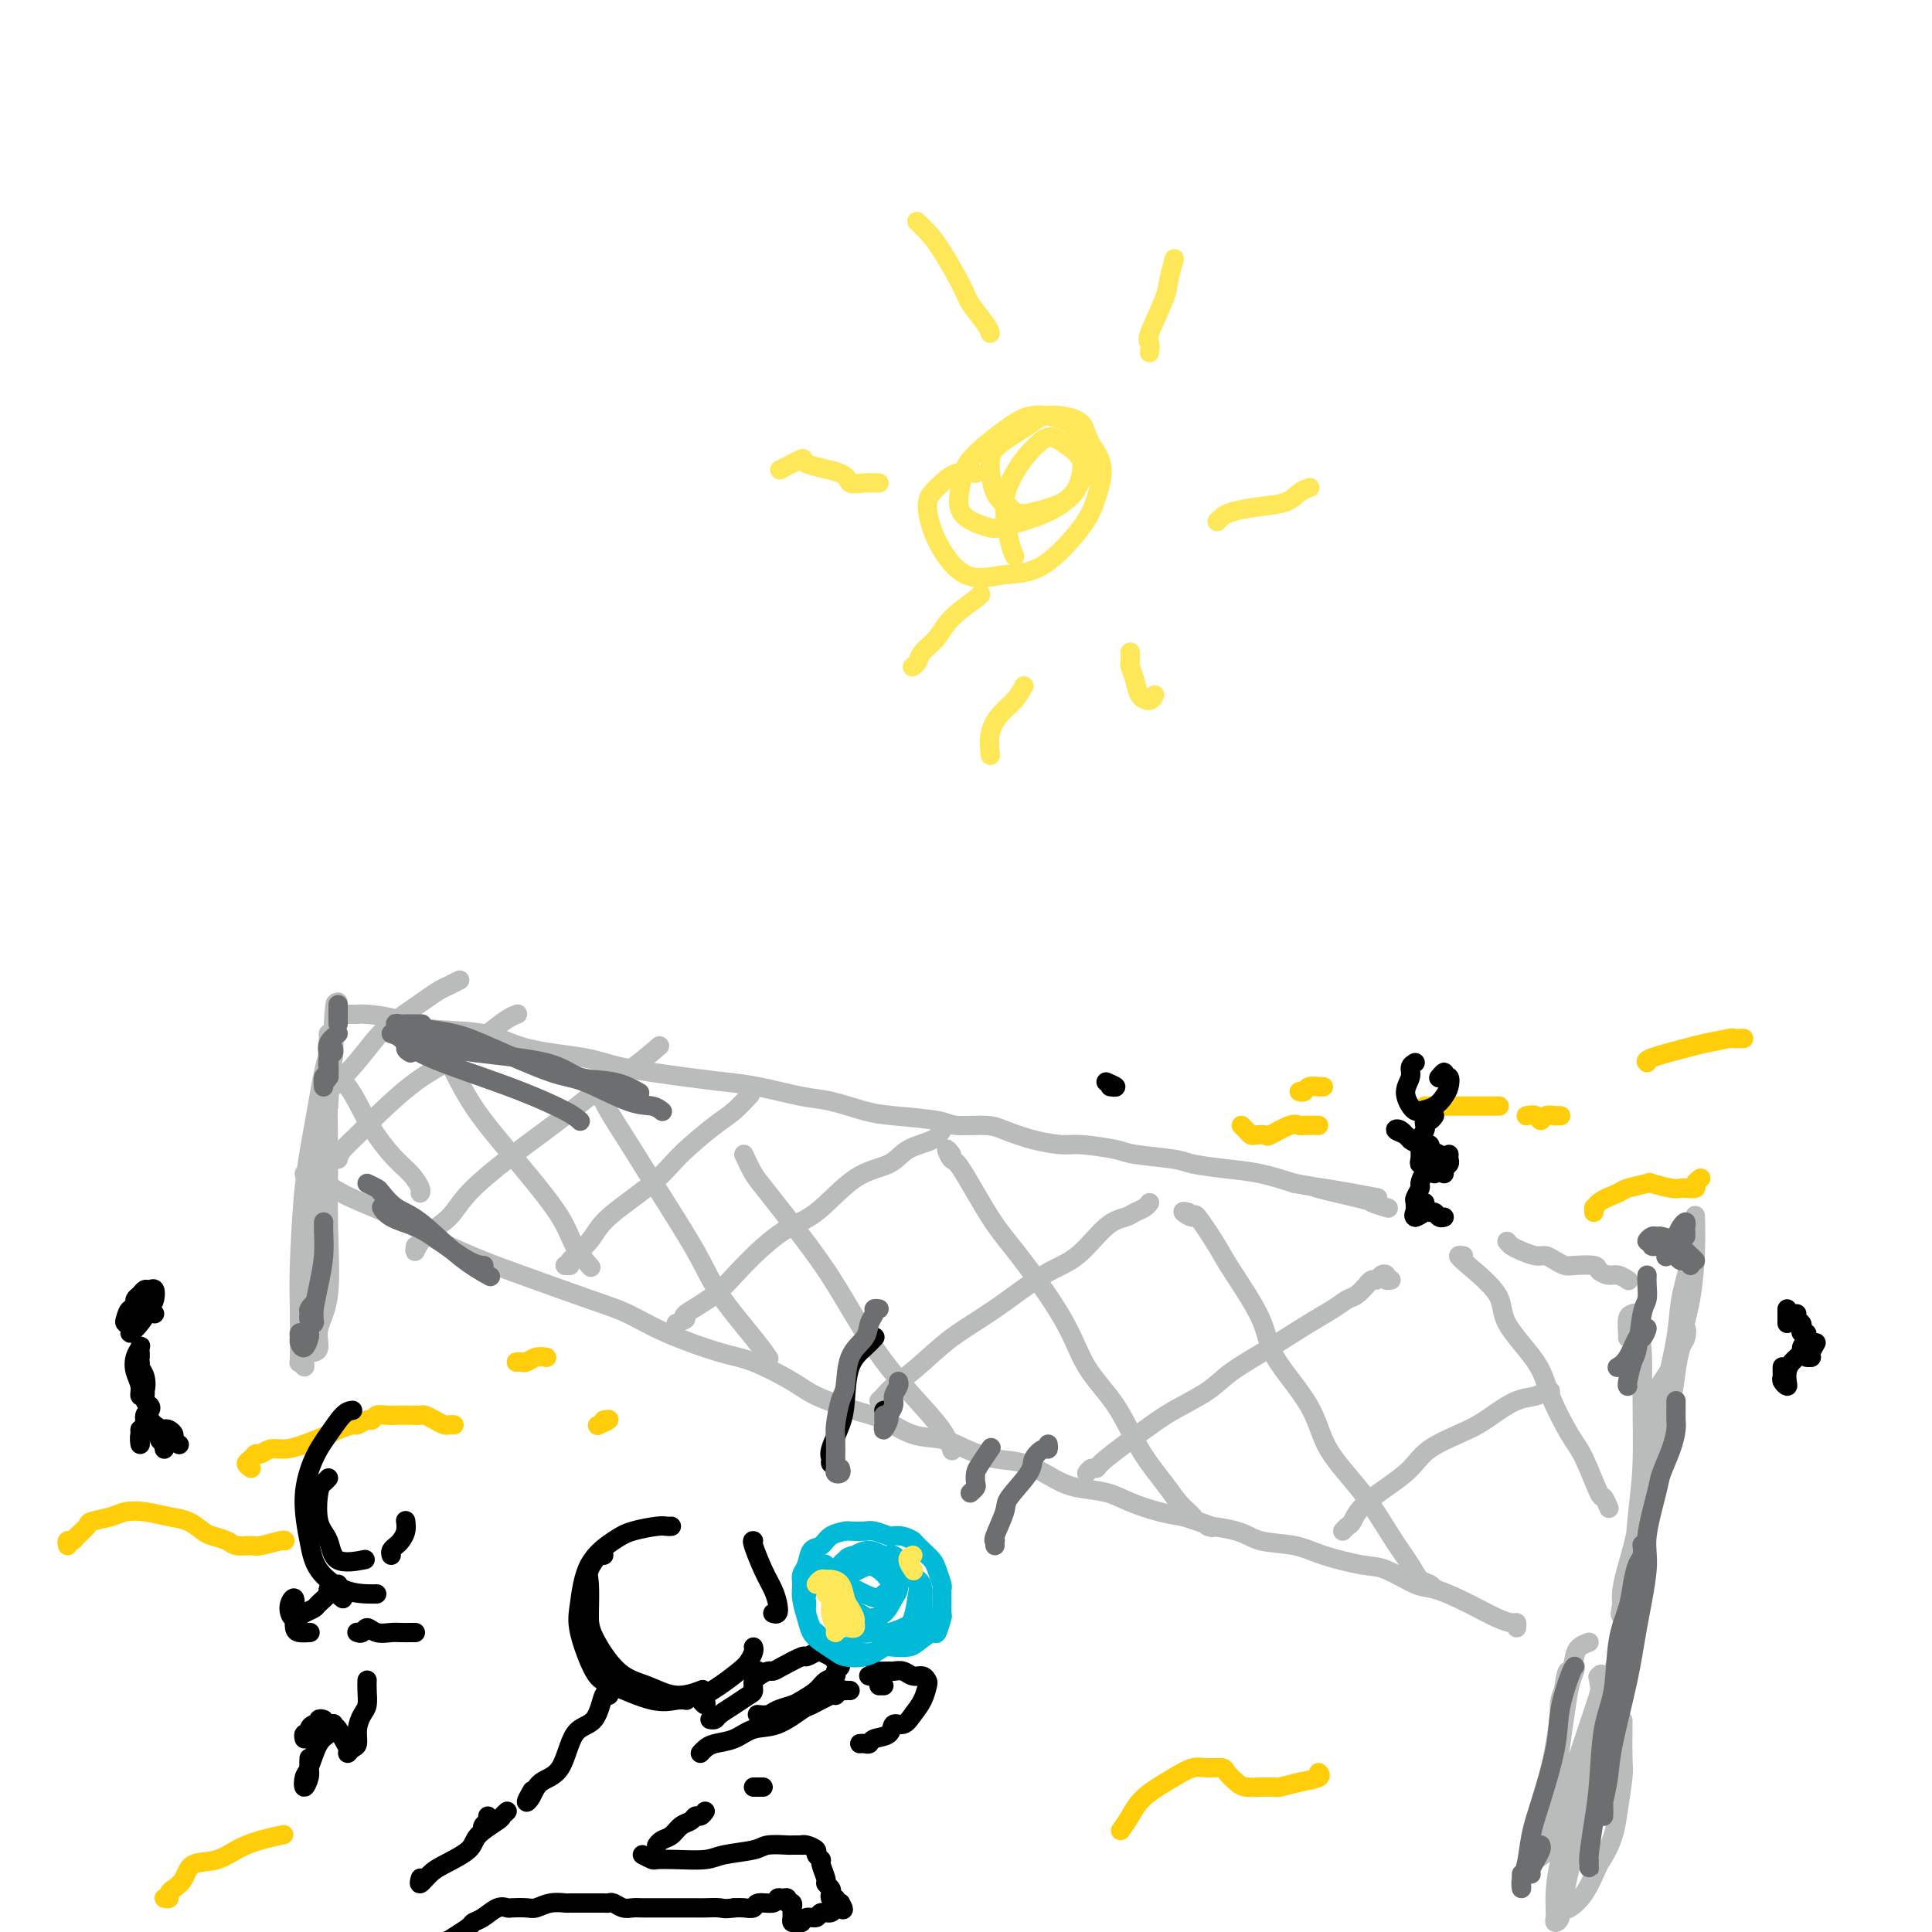 <svg viewBox='0 0 400 400' version='1.1' xmlns='http://www.w3.org/2000/svg' xmlns:xlink='http://www.w3.org/1999/xlink'><g fill='none' stroke='rgb(186,187,187)' stroke-width='4' stroke-linecap='round' stroke-linejoin='round'><path d='M62,280c0.420,-0.094 0.841,-0.188 1,0c0.159,0.188 0.057,0.658 0,1c-0.057,0.342 -0.068,0.557 0,1c0.068,0.443 0.214,1.115 0,1c-0.214,-0.115 -0.787,-1.015 -1,-1c-0.213,0.015 -0.065,0.947 0,-1c0.065,-1.947 0.048,-6.773 0,-10c-0.048,-3.227 -0.128,-4.855 0,-9c0.128,-4.145 0.465,-10.805 1,-16c0.535,-5.195 1.268,-8.923 2,-13c0.732,-4.077 1.464,-8.501 2,-11c0.536,-2.499 0.875,-3.072 1,-4c0.125,-0.928 0.035,-2.212 0,-3c-0.035,-0.788 -0.016,-1.081 0,-1c0.016,0.081 0.028,0.534 0,2c-0.028,1.466 -0.097,3.943 0,6c0.097,2.057 0.361,3.692 0,7c-0.361,3.308 -1.346,8.287 -2,12c-0.654,3.713 -0.975,6.158 -1,10c-0.025,3.842 0.246,9.081 0,13c-0.246,3.919 -1.010,6.517 -1,9c0.010,2.483 0.795,4.850 1,6c0.205,1.150 -0.169,1.084 0,1c0.169,-0.084 0.883,-0.184 1,-1c0.117,-0.816 -0.362,-2.346 0,-4c0.362,-1.654 1.565,-3.431 2,-7c0.435,-3.569 0.103,-8.932 0,-14c-0.103,-5.068 0.024,-9.843 0,-15c-0.024,-5.157 -0.199,-10.696 0,-14c0.199,-3.304 0.771,-4.373 1,-6c0.229,-1.627 0.114,-3.814 0,-6'/><path d='M69,213c0.381,-9.071 0.833,-4.250 1,-3c0.167,1.250 0.048,-1.071 0,-2c-0.048,-0.929 -0.024,-0.464 0,0'/><path d='M337,277c0.024,-0.110 0.049,-0.219 0,-1c-0.049,-0.781 -0.171,-2.233 0,-3c0.171,-0.767 0.635,-0.848 1,-1c0.365,-0.152 0.631,-0.375 1,1c0.369,1.375 0.842,4.348 1,7c0.158,2.652 0.001,4.984 0,9c-0.001,4.016 0.154,9.717 0,14c-0.154,4.283 -0.616,7.147 -1,11c-0.384,3.853 -0.691,8.695 -1,12c-0.309,3.305 -0.621,5.071 -1,7c-0.379,1.929 -0.824,4.019 -1,4c-0.176,-0.019 -0.084,-2.147 0,-3c0.084,-0.853 0.161,-0.429 0,-1c-0.161,-0.571 -0.558,-2.136 0,-5c0.558,-2.864 2.071,-7.028 3,-12c0.929,-4.972 1.275,-10.752 2,-15c0.725,-4.248 1.830,-6.965 3,-11c1.170,-4.035 2.405,-9.388 3,-13c0.595,-3.612 0.552,-5.484 1,-8c0.448,-2.516 1.389,-5.675 2,-8c0.611,-2.325 0.894,-3.815 1,-5c0.106,-1.185 0.036,-2.063 0,-3c-0.036,-0.937 -0.037,-1.931 0,-1c0.037,0.931 0.114,3.787 0,7c-0.114,3.213 -0.417,6.784 -1,10c-0.583,3.216 -1.445,6.079 -3,13c-1.555,6.921 -3.803,17.902 -5,24c-1.197,6.098 -1.342,7.314 -2,10c-0.658,2.686 -1.829,6.843 -3,11'/><path d='M337,327c-2.396,12.202 -1.386,5.707 -1,4c0.386,-1.707 0.149,1.372 0,3c-0.149,1.628 -0.209,1.804 0,1c0.209,-0.804 0.688,-2.588 1,-4c0.312,-1.412 0.458,-2.454 1,-4c0.542,-1.546 1.479,-3.598 2,-7c0.521,-3.402 0.626,-8.155 1,-11c0.374,-2.845 1.018,-3.783 2,-7c0.982,-3.217 2.303,-8.714 3,-12c0.697,-3.286 0.771,-4.362 1,-6c0.229,-1.638 0.612,-3.840 1,-5c0.388,-1.160 0.780,-1.279 1,-2c0.220,-0.721 0.268,-2.045 0,-2c-0.268,0.045 -0.854,1.460 -1,2c-0.146,0.540 0.146,0.207 0,1c-0.146,0.793 -0.732,2.714 -2,5c-1.268,2.286 -3.220,4.939 -4,6c-0.780,1.061 -0.390,0.531 0,0'/><path d='M64,243c-0.529,-0.020 -1.059,-0.039 -1,0c0.059,0.039 0.706,0.138 1,0c0.294,-0.138 0.233,-0.513 1,0c0.767,0.513 2.360,1.912 4,3c1.640,1.088 3.325,1.864 6,3c2.675,1.136 6.339,2.633 9,4c2.661,1.367 4.320,2.606 7,4c2.680,1.394 6.381,2.945 9,4c2.619,1.055 4.156,1.613 8,3c3.844,1.387 9.994,3.601 14,5c4.006,1.399 5.867,1.981 8,3c2.133,1.019 4.538,2.474 8,4c3.462,1.526 7.983,3.123 11,4c3.017,0.877 4.532,1.035 7,2c2.468,0.965 5.891,2.739 8,4c2.109,1.261 2.906,2.011 5,3c2.094,0.989 5.486,2.218 8,3c2.514,0.782 4.152,1.117 6,2c1.848,0.883 3.906,2.315 6,3c2.094,0.685 4.222,0.624 6,1c1.778,0.376 3.204,1.190 5,2c1.796,0.810 3.960,1.617 6,2c2.040,0.383 3.954,0.343 6,1c2.046,0.657 4.223,2.011 6,3c1.777,0.989 3.153,1.613 5,2c1.847,0.387 4.165,0.537 6,1c1.835,0.463 3.186,1.240 5,2c1.814,0.760 4.090,1.503 6,2c1.910,0.497 3.455,0.749 5,1'/><path d='M245,314c9.487,3.052 5.205,2.182 5,2c-0.205,-0.182 3.667,0.323 6,1c2.333,0.677 3.129,1.527 5,2c1.871,0.473 4.819,0.568 7,1c2.181,0.432 3.597,1.200 6,2c2.403,0.800 5.794,1.632 8,2c2.206,0.368 3.226,0.272 5,1c1.774,0.728 4.302,2.278 6,3c1.698,0.722 2.567,0.614 4,1c1.433,0.386 3.431,1.265 5,2c1.569,0.735 2.707,1.325 4,2c1.293,0.675 2.739,1.435 4,2c1.261,0.565 2.338,0.935 3,1c0.662,0.065 0.909,-0.175 1,0c0.091,0.175 0.026,0.764 0,1c-0.026,0.236 -0.013,0.118 0,0'/><path d='M72,210c0.331,-0.004 0.662,-0.008 1,0c0.338,0.008 0.682,0.028 1,0c0.318,-0.028 0.608,-0.103 2,0c1.392,0.103 3.884,0.384 6,1c2.116,0.616 3.857,1.568 7,2c3.143,0.432 7.690,0.343 11,1c3.310,0.657 5.384,2.060 9,3c3.616,0.940 8.773,1.417 12,2c3.227,0.583 4.522,1.274 8,2c3.478,0.726 9.137,1.489 13,2c3.863,0.511 5.930,0.771 8,1c2.070,0.229 4.145,0.429 7,1c2.855,0.571 6.491,1.515 9,2c2.509,0.485 3.890,0.512 6,1c2.110,0.488 4.949,1.437 7,2c2.051,0.563 3.313,0.741 6,1c2.687,0.259 6.800,0.598 9,1c2.200,0.402 2.487,0.868 4,1c1.513,0.132 4.253,-0.071 6,0c1.747,0.071 2.503,0.414 4,1c1.497,0.586 3.736,1.414 6,2c2.264,0.586 4.554,0.931 6,1c1.446,0.069 2.050,-0.136 4,0c1.950,0.136 5.247,0.614 7,1c1.753,0.386 1.961,0.680 4,1c2.039,0.320 5.908,0.666 8,1c2.092,0.334 2.406,0.657 4,1c1.594,0.343 4.468,0.708 7,1c2.532,0.292 4.724,0.512 7,1c2.276,0.488 4.638,1.244 7,2'/><path d='M268,245c31.291,5.532 11.520,1.861 6,1c-5.520,-0.861 3.211,1.089 7,2c3.789,0.911 2.635,0.784 3,1c0.365,0.216 2.247,0.776 3,1c0.753,0.224 0.376,0.112 0,0'/><path d='M312,257c0.274,0.341 0.549,0.683 1,1c0.451,0.317 1.080,0.611 2,1c0.920,0.389 2.131,0.875 3,1c0.869,0.125 1.396,-0.111 2,0c0.604,0.111 1.285,0.568 2,1c0.715,0.432 1.466,0.838 2,1c0.534,0.162 0.853,0.081 2,0c1.147,-0.081 3.124,-0.162 4,0c0.876,0.162 0.652,0.565 1,1c0.348,0.435 1.269,0.900 2,1c0.731,0.100 1.274,-0.165 2,0c0.726,0.165 1.636,0.762 2,1c0.364,0.238 0.182,0.119 0,0'/><path d='M329,340c-0.746,0.284 -1.491,0.568 -2,1c-0.509,0.432 -0.780,1.013 -1,2c-0.220,0.987 -0.388,2.379 -1,4c-0.612,1.621 -1.670,3.470 -2,5c-0.330,1.530 0.066,2.742 0,5c-0.066,2.258 -0.593,5.563 -1,8c-0.407,2.437 -0.695,4.006 -1,6c-0.305,1.994 -0.629,4.412 -1,6c-0.371,1.588 -0.790,2.347 -1,3c-0.210,0.653 -0.211,1.202 0,1c0.211,-0.202 0.634,-1.153 1,-2c0.366,-0.847 0.675,-1.588 1,-3c0.325,-1.412 0.665,-3.495 1,-6c0.335,-2.505 0.665,-5.433 1,-8c0.335,-2.567 0.675,-4.774 1,-7c0.325,-2.226 0.635,-4.471 1,-6c0.365,-1.529 0.785,-2.343 1,-3c0.215,-0.657 0.224,-1.157 0,-1c-0.224,0.157 -0.681,0.973 -1,1c-0.319,0.027 -0.501,-0.733 -1,2c-0.499,2.733 -1.314,8.959 -2,13c-0.686,4.041 -1.242,5.898 -2,9c-0.758,3.102 -1.717,7.451 -2,10c-0.283,2.549 0.111,3.299 0,4c-0.111,0.701 -0.728,1.354 0,1c0.728,-0.354 2.800,-1.714 4,-4c1.200,-2.286 1.528,-5.499 2,-8c0.472,-2.501 1.089,-4.289 2,-7c0.911,-2.711 2.118,-6.346 3,-9c0.882,-2.654 1.441,-4.327 2,-6'/><path d='M331,351c1.389,-5.543 0.362,-4.400 0,-4c-0.362,0.400 -0.060,0.055 0,0c0.060,-0.055 -0.124,0.178 0,1c0.124,0.822 0.555,2.233 0,5c-0.555,2.767 -2.096,6.892 -3,10c-0.904,3.108 -1.170,5.200 -2,9c-0.830,3.800 -2.222,9.308 -3,13c-0.778,3.692 -0.942,5.568 -1,7c-0.058,1.432 -0.012,2.421 0,3c0.012,0.579 -0.012,0.750 0,1c0.012,0.250 0.058,0.581 0,1c-0.058,0.419 -0.220,0.926 0,1c0.220,0.074 0.821,-0.287 1,-1c0.179,-0.713 -0.065,-1.779 0,-3c0.065,-1.221 0.439,-2.596 1,-5c0.561,-2.404 1.310,-5.839 2,-8c0.690,-2.161 1.320,-3.050 2,-5c0.680,-1.950 1.410,-4.960 2,-7c0.590,-2.040 1.040,-3.110 1,-3c-0.040,0.110 -0.570,1.400 -1,2c-0.430,0.600 -0.759,0.511 -1,1c-0.241,0.489 -0.394,1.556 -1,3c-0.606,1.444 -1.665,3.265 -2,5c-0.335,1.735 0.053,3.382 0,5c-0.053,1.618 -0.549,3.206 -1,5c-0.451,1.794 -0.858,3.795 -1,5c-0.142,1.205 -0.019,1.616 0,2c0.019,0.384 -0.067,0.742 0,1c0.067,0.258 0.287,0.416 1,0c0.713,-0.416 1.918,-1.404 3,-3c1.082,-1.596 2.041,-3.798 3,-6'/><path d='M331,386c1.718,-2.552 2.513,-4.433 3,-6c0.487,-1.567 0.666,-2.820 1,-5c0.334,-2.180 0.821,-5.285 1,-7c0.179,-1.715 0.048,-2.039 0,-4c-0.048,-1.961 -0.014,-5.560 0,-7c0.014,-1.440 0.007,-0.720 0,0'/><path d='M335,341c0.027,0.200 0.054,0.401 0,1c-0.054,0.599 -0.190,1.597 -1,4c-0.810,2.403 -2.295,6.211 -3,9c-0.705,2.789 -0.632,4.558 -1,7c-0.368,2.442 -1.178,5.557 -2,8c-0.822,2.443 -1.655,4.213 -2,5c-0.345,0.787 -0.201,0.592 0,1c0.201,0.408 0.460,1.420 1,0c0.540,-1.420 1.361,-5.270 2,-8c0.639,-2.730 1.096,-4.339 2,-7c0.904,-2.661 2.256,-6.373 3,-9c0.744,-2.627 0.880,-4.168 1,-5c0.120,-0.832 0.225,-0.955 0,-1c-0.225,-0.045 -0.778,-0.013 -1,0c-0.222,0.013 -0.111,0.006 0,0'/><path d='M70,222c-1.210,-0.713 -2.420,-1.426 -2,-1c0.420,0.426 2.470,1.991 4,4c1.530,2.009 2.539,4.461 4,7c1.461,2.539 3.372,5.164 5,7c1.628,1.836 2.972,2.884 4,4c1.028,1.116 1.738,2.300 2,3c0.262,0.700 0.075,0.914 0,1c-0.075,0.086 -0.037,0.043 0,0'/><path d='M89,214c0.185,0.066 0.371,0.131 1,1c0.629,0.869 1.702,2.541 3,5c1.298,2.459 2.822,5.703 5,9c2.178,3.297 5.012,6.646 7,9c1.988,2.354 3.132,3.714 5,6c1.868,2.286 4.459,5.499 6,8c1.541,2.501 2.030,4.289 3,6c0.970,1.711 2.420,3.346 3,4c0.580,0.654 0.290,0.327 0,0'/><path d='M123,226c0.306,0.316 0.612,0.632 1,1c0.388,0.368 0.859,0.788 1,1c0.141,0.212 -0.048,0.215 1,2c1.048,1.785 3.334,5.352 5,8c1.666,2.648 2.713,4.377 5,8c2.287,3.623 5.814,9.139 8,13c2.186,3.861 3.029,6.066 5,9c1.971,2.934 5.069,6.598 7,9c1.931,2.402 2.695,3.544 3,4c0.305,0.456 0.153,0.228 0,0'/><path d='M154,239c0.675,1.453 1.349,2.906 2,4c0.651,1.094 1.277,1.830 3,4c1.723,2.170 4.541,5.773 7,9c2.459,3.227 4.557,6.077 7,10c2.443,3.923 5.229,8.919 8,13c2.771,4.081 5.526,7.249 8,10c2.474,2.751 4.666,5.087 6,7c1.334,1.913 1.810,3.404 2,4c0.190,0.596 0.095,0.298 0,0'/><path d='M197,239c-0.516,-0.659 -1.031,-1.317 -1,-1c0.031,0.317 0.609,1.610 1,2c0.391,0.390 0.594,-0.124 2,2c1.406,2.124 4.013,6.886 6,10c1.987,3.114 3.352,4.582 6,8c2.648,3.418 6.578,8.788 9,13c2.422,4.212 3.334,7.268 5,10c1.666,2.732 4.085,5.141 6,8c1.915,2.859 3.326,6.167 5,9c1.674,2.833 3.612,5.190 5,7c1.388,1.810 2.228,3.073 3,4c0.772,0.927 1.477,1.519 2,2c0.523,0.481 0.864,0.852 1,1c0.136,0.148 0.068,0.074 0,0'/><path d='M246,251c-0.648,-0.156 -1.296,-0.312 -1,0c0.296,0.312 1.537,1.092 2,1c0.463,-0.092 0.150,-1.058 1,0c0.850,1.058 2.865,4.138 4,6c1.135,1.862 1.392,2.504 3,5c1.608,2.496 4.568,6.845 6,10c1.432,3.155 1.338,5.115 3,8c1.662,2.885 5.082,6.694 7,10c1.918,3.306 2.334,6.108 4,9c1.666,2.892 4.583,5.874 7,9c2.417,3.126 4.336,6.396 6,9c1.664,2.604 3.073,4.540 4,6c0.927,1.460 1.372,2.443 2,3c0.628,0.557 1.438,0.688 2,1c0.562,0.312 0.875,0.803 1,1c0.125,0.197 0.063,0.098 0,0'/><path d='M303,260c-0.471,-0.079 -0.943,-0.158 -1,0c-0.057,0.158 0.300,0.551 2,2c1.700,1.449 4.741,3.952 6,6c1.259,2.048 0.734,3.639 2,6c1.266,2.361 4.322,5.492 6,8c1.678,2.508 1.979,4.393 3,7c1.021,2.607 2.760,5.935 4,8c1.240,2.065 1.979,2.865 3,5c1.021,2.135 2.325,5.603 3,7c0.675,1.397 0.720,0.722 1,1c0.280,0.278 0.794,1.508 1,2c0.206,0.492 0.103,0.246 0,0'/><path d='M68,229c-0.023,-0.319 -0.046,-0.637 0,-1c0.046,-0.363 0.161,-0.769 0,-1c-0.161,-0.231 -0.597,-0.285 0,-1c0.597,-0.715 2.229,-2.089 4,-4c1.771,-1.911 3.681,-4.357 5,-6c1.319,-1.643 2.045,-2.482 4,-4c1.955,-1.518 5.137,-3.713 7,-5c1.863,-1.287 2.407,-1.664 3,-2c0.593,-0.336 1.237,-0.629 2,-1c0.763,-0.371 1.647,-0.820 2,-1c0.353,-0.180 0.177,-0.090 0,0'/><path d='M70,240c0.153,-0.578 0.306,-1.157 1,-2c0.694,-0.843 1.928,-1.951 3,-3c1.072,-1.049 1.981,-2.039 4,-4c2.019,-1.961 5.147,-4.893 8,-7c2.853,-2.107 5.430,-3.388 8,-5c2.570,-1.612 5.132,-3.556 7,-5c1.868,-1.444 3.041,-2.389 4,-3c0.959,-0.611 1.702,-0.889 2,-1c0.298,-0.111 0.149,-0.056 0,0'/><path d='M86,258c-0.095,0.673 -0.190,1.345 0,1c0.190,-0.345 0.664,-1.709 2,-3c1.336,-1.291 3.533,-2.510 5,-4c1.467,-1.490 2.203,-3.250 5,-6c2.797,-2.750 7.654,-6.489 11,-9c3.346,-2.511 5.181,-3.794 8,-6c2.819,-2.206 6.622,-5.333 9,-7c2.378,-1.667 3.333,-1.872 5,-3c1.667,-1.128 4.048,-3.179 5,-4c0.952,-0.821 0.476,-0.410 0,0'/><path d='M117,262c0.529,0.020 1.057,0.040 1,0c-0.057,-0.040 -0.700,-0.140 0,-1c0.700,-0.860 2.743,-2.482 4,-4c1.257,-1.518 1.729,-2.933 4,-5c2.271,-2.067 6.343,-4.785 9,-7c2.657,-2.215 3.900,-3.925 6,-6c2.100,-2.075 5.058,-4.515 7,-6c1.942,-1.485 2.869,-2.015 4,-3c1.131,-0.985 2.466,-2.424 3,-3c0.534,-0.576 0.267,-0.288 0,0'/><path d='M140,274c0.993,-0.396 1.986,-0.792 2,-1c0.014,-0.208 -0.950,-0.229 0,-1c0.950,-0.771 3.816,-2.294 6,-4c2.184,-1.706 3.687,-3.597 6,-6c2.313,-2.403 5.435,-5.319 8,-7c2.565,-1.681 4.571,-2.127 7,-4c2.429,-1.873 5.281,-5.174 8,-7c2.719,-1.826 5.307,-2.178 7,-3c1.693,-0.822 2.492,-2.115 4,-3c1.508,-0.885 3.724,-1.361 5,-2c1.276,-0.639 1.613,-1.441 2,-2c0.387,-0.559 0.825,-0.874 1,-1c0.175,-0.126 0.088,-0.063 0,0'/><path d='M182,290c0.306,-0.278 0.611,-0.556 1,-1c0.389,-0.444 0.861,-1.053 2,-2c1.139,-0.947 2.946,-2.231 5,-4c2.054,-1.769 4.355,-4.022 7,-6c2.645,-1.978 5.633,-3.682 9,-6c3.367,-2.318 7.115,-5.251 10,-7c2.885,-1.749 4.909,-2.314 7,-4c2.091,-1.686 4.249,-4.494 6,-6c1.751,-1.506 3.096,-1.710 4,-2c0.904,-0.290 1.366,-0.665 2,-1c0.634,-0.335 1.440,-0.629 2,-1c0.560,-0.371 0.874,-0.820 1,-1c0.126,-0.180 0.063,-0.090 0,0'/><path d='M225,305c0.315,-0.441 0.629,-0.883 1,-1c0.371,-0.117 0.798,0.090 1,0c0.202,-0.090 0.178,-0.476 2,-2c1.822,-1.524 5.488,-4.184 8,-6c2.512,-1.816 3.868,-2.786 6,-4c2.132,-1.214 5.039,-2.671 7,-4c1.961,-1.329 2.976,-2.531 5,-4c2.024,-1.469 5.055,-3.204 8,-5c2.945,-1.796 5.802,-3.652 8,-5c2.198,-1.348 3.737,-2.188 5,-3c1.263,-0.812 2.250,-1.595 3,-2c0.750,-0.405 1.262,-0.433 2,-1c0.738,-0.567 1.703,-1.672 2,-2c0.297,-0.328 -0.074,0.121 0,0c0.074,-0.121 0.593,-0.813 1,-1c0.407,-0.187 0.701,0.132 1,0c0.299,-0.132 0.602,-0.715 1,-1c0.398,-0.285 0.890,-0.272 1,0c0.110,0.272 -0.163,0.804 0,1c0.163,0.196 0.761,0.056 1,0c0.239,-0.056 0.120,-0.028 0,0'/><path d='M278,317c0.342,-0.391 0.684,-0.782 1,-1c0.316,-0.218 0.604,-0.264 1,-1c0.396,-0.736 0.898,-2.164 3,-4c2.102,-1.836 5.804,-4.082 8,-6c2.196,-1.918 2.885,-3.508 5,-5c2.115,-1.492 5.655,-2.887 8,-4c2.345,-1.113 3.494,-1.944 5,-3c1.506,-1.056 3.371,-2.335 5,-3c1.629,-0.665 3.024,-0.714 4,-1c0.976,-0.286 1.532,-0.808 2,-1c0.468,-0.192 0.848,-0.055 1,0c0.152,0.055 0.076,0.027 0,0'/></g>
<g fill='none' stroke='rgb(0,0,0)' stroke-width='4' stroke-linecap='round' stroke-linejoin='round'><path d='M32,272c-0.325,-0.419 -0.651,-0.838 -1,-1c-0.349,-0.162 -0.722,-0.069 -1,0c-0.278,0.069 -0.463,0.112 -1,0c-0.537,-0.112 -1.428,-0.379 -2,0c-0.572,0.379 -0.827,1.403 -1,2c-0.173,0.597 -0.264,0.767 0,1c0.264,0.233 0.883,0.530 1,1c0.117,0.470 -0.269,1.113 0,1c0.269,-0.113 1.194,-0.983 2,-2c0.806,-1.017 1.495,-2.182 2,-3c0.505,-0.818 0.826,-1.288 1,-2c0.174,-0.712 0.200,-1.666 0,-2c-0.200,-0.334 -0.628,-0.048 -1,0c-0.372,0.048 -0.689,-0.141 -1,0c-0.311,0.141 -0.615,0.612 -1,1c-0.385,0.388 -0.849,0.692 -1,1c-0.151,0.308 0.012,0.618 0,1c-0.012,0.382 -0.199,0.834 0,1c0.199,0.166 0.784,0.045 1,0c0.216,-0.045 0.062,-0.013 0,0c-0.062,0.013 -0.031,0.006 0,0'/><path d='M29,280c0.008,0.638 0.015,1.276 0,1c-0.015,-0.276 -0.053,-1.466 0,-2c0.053,-0.534 0.195,-0.412 0,0c-0.195,0.412 -0.728,1.114 -1,2c-0.272,0.886 -0.282,1.955 0,3c0.282,1.045 0.856,2.067 1,3c0.144,0.933 -0.144,1.776 0,2c0.144,0.224 0.718,-0.171 1,-1c0.282,-0.829 0.272,-2.090 0,-3c-0.272,-0.910 -0.806,-1.467 -1,-2c-0.194,-0.533 -0.048,-1.041 0,-1c0.048,0.041 -0.002,0.631 0,1c0.002,0.369 0.057,0.519 0,1c-0.057,0.481 -0.224,1.295 0,2c0.224,0.705 0.841,1.301 1,2c0.159,0.699 -0.139,1.500 0,2c0.139,0.500 0.714,0.697 1,1c0.286,0.303 0.283,0.710 0,1c-0.283,0.290 -0.845,0.463 -1,1c-0.155,0.537 0.099,1.439 0,2c-0.099,0.561 -0.549,0.780 -1,1'/><path d='M29,296c0.001,2.665 0.004,1.329 0,1c-0.004,-0.329 -0.016,0.349 0,1c0.016,0.651 0.060,1.273 0,1c-0.060,-0.273 -0.224,-1.443 0,-2c0.224,-0.557 0.834,-0.501 1,-1c0.166,-0.499 -0.114,-1.552 0,-2c0.114,-0.448 0.623,-0.289 1,0c0.377,0.289 0.623,0.710 1,1c0.377,0.290 0.886,0.449 1,1c0.114,0.551 -0.165,1.493 0,2c0.165,0.507 0.776,0.577 1,1c0.224,0.423 0.063,1.198 0,1c-0.063,-0.198 -0.027,-1.371 0,-2c0.027,-0.629 0.045,-0.716 0,-1c-0.045,-0.284 -0.152,-0.766 0,-1c0.152,-0.234 0.563,-0.220 1,0c0.437,0.220 0.901,0.647 1,1c0.099,0.353 -0.166,0.634 0,1c0.166,0.366 0.762,0.819 1,1c0.238,0.181 0.119,0.091 0,0'/><path d='M139,316c-0.325,0.021 -0.650,0.042 -1,0c-0.350,-0.042 -0.724,-0.147 -2,0c-1.276,0.147 -3.455,0.544 -5,1c-1.545,0.456 -2.458,0.969 -4,2c-1.542,1.031 -3.715,2.578 -5,5c-1.285,2.422 -1.681,5.718 -2,8c-0.319,2.282 -0.559,3.550 0,6c0.559,2.450 1.919,6.082 3,8c1.081,1.918 1.884,2.122 4,3c2.116,0.878 5.547,2.431 8,3c2.453,0.569 3.930,0.153 5,0c1.070,-0.153 1.734,-0.044 2,0c0.266,0.044 0.133,0.022 0,0'/><path d='M125,322c-0.196,-0.290 -0.392,-0.581 -1,0c-0.608,0.581 -1.627,2.032 -2,3c-0.373,0.968 -0.100,1.452 0,3c0.100,1.548 0.027,4.161 0,6c-0.027,1.839 -0.006,2.906 1,5c1.006,2.094 2.999,5.216 5,7c2.001,1.784 4.011,2.231 6,3c1.989,0.769 3.959,1.861 6,2c2.041,0.139 4.155,-0.675 5,-1c0.845,-0.325 0.423,-0.163 0,0'/><path d='M156,319c-0.173,-0.042 -0.347,-0.085 0,1c0.347,1.085 1.214,3.296 2,5c0.786,1.704 1.492,2.901 2,4c0.508,1.099 0.816,2.099 1,3c0.184,0.901 0.242,1.704 0,2c-0.242,0.296 -0.783,0.085 -1,0c-0.217,-0.085 -0.108,-0.042 0,0'/><path d='M126,350c0.081,0.564 0.161,1.128 0,1c-0.161,-0.128 -0.564,-0.947 -1,0c-0.436,0.947 -0.904,3.661 -2,5c-1.096,1.339 -2.820,1.303 -4,3c-1.180,1.697 -1.815,5.127 -3,7c-1.185,1.873 -2.920,2.190 -4,3c-1.080,0.810 -1.506,2.114 -2,3c-0.494,0.886 -1.056,1.354 -1,1c0.056,-0.354 0.730,-1.530 1,-2c0.270,-0.470 0.135,-0.235 0,0'/><path d='M145,363c0.293,-0.324 0.586,-0.648 1,-1c0.414,-0.352 0.948,-0.732 2,-1c1.052,-0.268 2.622,-0.424 4,-1c1.378,-0.576 2.566,-1.574 4,-2c1.434,-0.426 3.116,-0.281 5,-1c1.884,-0.719 3.972,-2.302 5,-3c1.028,-0.698 0.998,-0.513 2,-1c1.002,-0.487 3.038,-1.647 4,-2c0.962,-0.353 0.850,0.102 1,0c0.150,-0.102 0.562,-0.759 1,-1c0.438,-0.241 0.901,-0.065 1,0c0.099,0.065 -0.166,0.017 0,0c0.166,-0.017 0.762,-0.005 1,0c0.238,0.005 0.119,0.002 0,0'/><path d='M182,349c0.417,0.000 0.833,0.000 1,0c0.167,0.000 0.083,0.000 0,0'/><path d='M180,347c-0.117,-0.030 -0.235,-0.061 0,0c0.235,0.061 0.822,0.213 1,0c0.178,-0.213 -0.051,-0.790 0,-1c0.051,-0.210 0.384,-0.052 1,0c0.616,0.052 1.517,-0.001 2,0c0.483,0.001 0.550,0.056 1,0c0.450,-0.056 1.284,-0.224 2,0c0.716,0.224 1.314,0.839 2,1c0.686,0.161 1.460,-0.134 2,0c0.540,0.134 0.847,0.695 1,1c0.153,0.305 0.153,0.353 0,1c-0.153,0.647 -0.459,1.893 -1,3c-0.541,1.107 -1.318,2.075 -2,3c-0.682,0.925 -1.268,1.807 -2,2c-0.732,0.193 -1.611,-0.302 -2,0c-0.389,0.302 -0.290,1.401 -1,2c-0.710,0.599 -2.229,0.696 -3,1c-0.771,0.304 -0.794,0.813 -1,1c-0.206,0.187 -0.594,0.050 -1,0c-0.406,-0.050 -0.830,-0.014 -1,0c-0.170,0.014 -0.085,0.007 0,0'/><path d='M158,370c-0.311,0.000 -0.622,0.000 -1,0c-0.378,0.000 -0.822,0.000 -1,0c-0.178,-0.000 -0.089,0.000 0,0'/><path d='M146,375c-0.327,0.449 -0.654,0.898 -1,1c-0.346,0.102 -0.712,-0.142 -1,0c-0.288,0.142 -0.498,0.669 -1,1c-0.502,0.331 -1.297,0.467 -2,1c-0.703,0.533 -1.313,1.463 -2,2c-0.687,0.537 -1.452,0.680 -2,1c-0.548,0.320 -0.878,0.817 -1,1c-0.122,0.183 -0.035,0.052 0,0c0.035,-0.052 0.017,-0.026 0,0'/><path d='M133,384c0.810,0.421 1.620,0.842 2,1c0.380,0.158 0.329,0.054 1,0c0.671,-0.054 2.064,-0.057 4,0c1.936,0.057 4.414,0.173 6,0c1.586,-0.173 2.279,-0.635 4,-1c1.721,-0.365 4.469,-0.634 6,-1c1.531,-0.366 1.846,-0.830 3,-1c1.154,-0.170 3.148,-0.046 4,0c0.852,0.046 0.562,0.015 1,0c0.438,-0.015 1.605,-0.015 2,0c0.395,0.015 0.019,0.046 0,0c-0.019,-0.046 0.320,-0.169 1,0c0.680,0.169 1.703,0.630 2,1c0.297,0.370 -0.132,0.648 0,1c0.132,0.352 0.824,0.777 1,1c0.176,0.223 -0.163,0.245 0,1c0.163,0.755 0.827,2.245 1,3c0.173,0.755 -0.146,0.776 0,1c0.146,0.224 0.756,0.652 1,1c0.244,0.348 0.121,0.615 0,1c-0.121,0.385 -0.238,0.887 0,1c0.238,0.113 0.833,-0.162 1,0c0.167,0.162 -0.095,0.761 0,1c0.095,0.239 0.548,0.120 1,0'/><path d='M174,394c1.224,2.078 0.282,1.274 0,1c-0.282,-0.274 0.094,-0.017 0,0c-0.094,0.017 -0.659,-0.207 -1,0c-0.341,0.207 -0.459,0.844 -1,1c-0.541,0.156 -1.507,-0.169 -2,0c-0.493,0.169 -0.514,0.831 -1,1c-0.486,0.169 -1.437,-0.154 -2,0c-0.563,0.154 -0.739,0.785 -1,1c-0.261,0.215 -0.606,0.015 -1,0c-0.394,-0.015 -0.838,0.155 -1,0c-0.162,-0.155 -0.042,-0.634 0,-1c0.042,-0.366 0.007,-0.619 0,-1c-0.007,-0.381 0.013,-0.891 0,-1c-0.013,-0.109 -0.059,0.181 0,0c0.059,-0.181 0.222,-0.834 0,-1c-0.222,-0.166 -0.831,0.156 -1,0c-0.169,-0.156 0.102,-0.789 0,-1c-0.102,-0.211 -0.576,-0.000 -1,0c-0.424,0.000 -0.799,-0.210 -1,0c-0.201,0.210 -0.228,0.841 -1,1c-0.772,0.159 -2.289,-0.153 -3,0c-0.711,0.153 -0.614,0.772 -1,1c-0.386,0.228 -1.253,0.065 -2,0c-0.747,-0.065 -1.373,-0.033 -2,0'/><path d='M152,395c-2.217,0.309 -2.260,0.083 -3,0c-0.740,-0.083 -2.176,-0.022 -3,0c-0.824,0.022 -1.036,0.006 -2,0c-0.964,-0.006 -2.681,-0.002 -4,0c-1.319,0.002 -2.240,0.002 -3,0c-0.760,-0.002 -1.359,-0.004 -2,0c-0.641,0.004 -1.324,0.015 -2,0c-0.676,-0.015 -1.346,-0.057 -2,0c-0.654,0.057 -1.293,0.211 -2,0c-0.707,-0.211 -1.482,-0.789 -2,-1c-0.518,-0.211 -0.781,-0.057 -1,0c-0.219,0.057 -0.396,0.015 -1,0c-0.604,-0.015 -1.635,-0.005 -2,0c-0.365,0.005 -0.066,0.005 -1,0c-0.934,-0.005 -3.102,-0.015 -4,0c-0.898,0.015 -0.524,0.057 -1,0c-0.476,-0.057 -1.800,-0.211 -3,0c-1.200,0.211 -2.274,0.787 -3,1c-0.726,0.213 -1.104,0.064 -2,0c-0.896,-0.064 -2.310,-0.042 -3,0c-0.690,0.042 -0.655,0.104 -1,0c-0.345,-0.104 -1.069,-0.375 -2,0c-0.931,0.375 -2.067,1.395 -3,2c-0.933,0.605 -1.662,0.793 -2,1c-0.338,0.207 -0.285,0.433 -1,1c-0.715,0.567 -2.197,1.476 -3,2c-0.803,0.524 -0.925,0.662 -2,1c-1.075,0.338 -3.103,0.874 -4,1c-0.897,0.126 -0.665,-0.158 -1,0c-0.335,0.158 -1.239,0.760 -2,1c-0.761,0.240 -1.381,0.120 -2,0'/><path d='M83,404c-3.442,1.392 -2.047,0.373 -2,0c0.047,-0.373 -1.255,-0.100 -2,0c-0.745,0.100 -0.932,0.027 -1,0c-0.068,-0.027 -0.018,-0.007 0,0c0.018,0.007 0.005,0.002 0,0c-0.005,-0.002 -0.003,-0.001 0,0'/><path d='M101,376c0.113,0.339 0.226,0.679 0,1c-0.226,0.321 -0.792,0.625 -1,1c-0.208,0.375 -0.060,0.821 0,1c0.060,0.179 0.030,0.089 0,0'/><path d='M105,375c-0.424,0.382 -0.848,0.764 -1,1c-0.152,0.236 -0.032,0.328 -1,1c-0.968,0.672 -3.023,1.926 -4,3c-0.977,1.074 -0.875,1.969 -2,3c-1.125,1.031 -3.478,2.199 -5,3c-1.522,0.801 -2.212,1.235 -3,2c-0.788,0.765 -1.674,1.860 -2,2c-0.326,0.140 -0.093,-0.674 0,-1c0.093,-0.326 0.047,-0.163 0,0'/><path d='M157,347c0.761,-0.436 1.523,-0.872 2,-1c0.477,-0.128 0.671,0.053 1,0c0.329,-0.053 0.794,-0.341 2,-1c1.206,-0.659 3.153,-1.690 4,-2c0.847,-0.310 0.594,0.102 1,0c0.406,-0.102 1.473,-0.718 2,-1c0.527,-0.282 0.515,-0.230 1,0c0.485,0.230 1.466,0.639 2,1c0.534,0.361 0.620,0.673 1,1c0.380,0.327 1.053,0.668 1,1c-0.053,0.332 -0.833,0.656 -1,1c-0.167,0.344 0.280,0.708 0,1c-0.280,0.292 -1.286,0.512 -2,1c-0.714,0.488 -1.135,1.245 -2,2c-0.865,0.755 -2.172,1.509 -3,2c-0.828,0.491 -1.175,0.720 -2,1c-0.825,0.280 -2.128,0.611 -3,1c-0.872,0.389 -1.312,0.835 -2,1c-0.688,0.165 -1.625,0.047 -2,0c-0.375,-0.047 -0.187,-0.024 0,0'/><path d='M156,341c0.079,0.236 0.157,0.473 0,1c-0.157,0.527 -0.550,1.345 -1,2c-0.450,0.655 -0.957,1.147 -2,2c-1.043,0.853 -2.623,2.067 -4,3c-1.377,0.933 -2.551,1.584 -3,2c-0.449,0.416 -0.172,0.596 0,1c0.172,0.404 0.239,1.032 0,1c-0.239,-0.032 -0.782,-0.723 -1,-1c-0.218,-0.277 -0.109,-0.138 0,0'/><path d='M155,346c0.454,-0.008 0.907,-0.017 1,0c0.093,0.017 -0.175,0.059 0,0c0.175,-0.059 0.793,-0.219 1,0c0.207,0.219 0.001,0.817 0,1c-0.001,0.183 0.201,-0.050 0,0c-0.201,0.050 -0.807,0.384 -1,1c-0.193,0.616 0.026,1.514 0,2c-0.026,0.486 -0.298,0.561 -1,1c-0.702,0.439 -1.835,1.242 -3,2c-1.165,0.758 -2.364,1.471 -3,2c-0.636,0.529 -0.710,0.873 -1,1c-0.290,0.127 -0.797,0.036 -1,0c-0.203,-0.036 -0.101,-0.018 0,0'/></g>
<g fill='none' stroke='rgb(0,186,216)' stroke-width='4' stroke-linecap='round' stroke-linejoin='round'><path d='M171,324c-0.188,-0.178 -0.376,-0.357 -1,0c-0.624,0.357 -1.685,1.249 -2,2c-0.315,0.751 0.115,1.361 0,2c-0.115,0.639 -0.775,1.308 -1,2c-0.225,0.692 -0.016,1.407 0,2c0.016,0.593 -0.163,1.063 0,2c0.163,0.937 0.666,2.341 1,3c0.334,0.659 0.497,0.572 1,1c0.503,0.428 1.346,1.369 2,2c0.654,0.631 1.120,0.950 2,1c0.880,0.050 2.174,-0.169 3,0c0.826,0.169 1.184,0.725 2,1c0.816,0.275 2.090,0.268 3,0c0.910,-0.268 1.456,-0.798 2,-1c0.544,-0.202 1.087,-0.076 2,0c0.913,0.076 2.196,0.100 3,0c0.804,-0.100 1.130,-0.326 2,-1c0.870,-0.674 2.286,-1.798 3,-2c0.714,-0.202 0.727,0.517 1,0c0.273,-0.517 0.806,-2.269 1,-3c0.194,-0.731 0.049,-0.440 0,-1c-0.049,-0.560 -0.001,-1.970 0,-3c0.001,-1.030 -0.044,-1.679 0,-2c0.044,-0.321 0.178,-0.312 0,-1c-0.178,-0.688 -0.666,-2.071 -1,-3c-0.334,-0.929 -0.513,-1.404 -1,-2c-0.487,-0.596 -1.282,-1.313 -2,-2c-0.718,-0.687 -1.359,-1.343 -2,-2'/><path d='M189,319c-1.662,-1.171 -3.318,-1.098 -4,-1c-0.682,0.098 -0.390,0.222 -1,0c-0.610,-0.222 -2.121,-0.790 -3,-1c-0.879,-0.210 -1.127,-0.063 -2,0c-0.873,0.063 -2.370,0.043 -3,0c-0.630,-0.043 -0.392,-0.107 -1,0c-0.608,0.107 -2.062,0.385 -3,1c-0.938,0.615 -1.361,1.568 -2,2c-0.639,0.432 -1.492,0.344 -2,1c-0.508,0.656 -0.669,2.055 -1,3c-0.331,0.945 -0.832,1.436 -1,2c-0.168,0.564 -0.002,1.200 0,2c0.002,0.800 -0.161,1.762 0,3c0.161,1.238 0.646,2.752 1,4c0.354,1.248 0.576,2.231 1,3c0.424,0.769 1.051,1.325 2,2c0.949,0.675 2.221,1.470 3,2c0.779,0.530 1.066,0.796 2,1c0.934,0.204 2.517,0.346 4,0c1.483,-0.346 2.867,-1.179 4,-2c1.133,-0.821 2.017,-1.631 3,-2c0.983,-0.369 2.066,-0.296 3,-1c0.934,-0.704 1.719,-2.184 2,-3c0.281,-0.816 0.059,-0.969 0,-2c-0.059,-1.031 0.046,-2.940 0,-4c-0.046,-1.060 -0.242,-1.269 -1,-2c-0.758,-0.731 -2.079,-1.983 -3,-3c-0.921,-1.017 -1.443,-1.798 -2,-2c-0.557,-0.202 -1.150,0.176 -2,0c-0.850,-0.176 -1.957,-0.908 -3,-1c-1.043,-0.092 -2.021,0.454 -3,1'/><path d='M177,322c-1.645,0.210 -1.758,0.734 -2,1c-0.242,0.266 -0.613,0.273 -1,1c-0.387,0.727 -0.788,2.174 -1,3c-0.212,0.826 -0.234,1.030 0,2c0.234,0.970 0.723,2.706 1,4c0.277,1.294 0.343,2.148 1,3c0.657,0.852 1.906,1.704 3,2c1.094,0.296 2.034,0.037 3,0c0.966,-0.037 1.959,0.147 3,0c1.041,-0.147 2.129,-0.624 3,-1c0.871,-0.376 1.523,-0.650 2,-2c0.477,-1.350 0.777,-3.777 1,-5c0.223,-1.223 0.369,-1.242 0,-2c-0.369,-0.758 -1.251,-2.253 -2,-3c-0.749,-0.747 -1.363,-0.744 -2,-1c-0.637,-0.256 -1.295,-0.770 -2,-1c-0.705,-0.230 -1.456,-0.175 -2,0c-0.544,0.175 -0.880,0.469 -2,1c-1.120,0.531 -3.022,1.297 -4,2c-0.978,0.703 -1.031,1.341 -1,2c0.031,0.659 0.147,1.338 0,2c-0.147,0.662 -0.559,1.306 0,2c0.559,0.694 2.087,1.439 3,2c0.913,0.561 1.211,0.939 2,1c0.789,0.061 2.068,-0.196 3,-1c0.932,-0.804 1.519,-2.156 2,-3c0.481,-0.844 0.858,-1.179 1,-2c0.142,-0.821 0.048,-2.127 0,-3c-0.048,-0.873 -0.051,-1.312 -1,-2c-0.949,-0.688 -2.842,-1.625 -4,-2c-1.158,-0.375 -1.579,-0.187 -2,0'/><path d='M179,322c-1.478,-0.468 -1.673,0.360 -2,1c-0.327,0.640 -0.784,1.090 -1,2c-0.216,0.910 -0.189,2.279 0,3c0.189,0.721 0.541,0.793 1,1c0.459,0.207 1.024,0.550 2,1c0.976,0.450 2.364,1.008 3,1c0.636,-0.008 0.519,-0.583 1,-1c0.481,-0.417 1.559,-0.677 2,-1c0.441,-0.323 0.246,-0.710 0,-1c-0.246,-0.290 -0.543,-0.482 -1,-1c-0.457,-0.518 -1.074,-1.360 -2,-2c-0.926,-0.640 -2.162,-1.077 -3,-1c-0.838,0.077 -1.280,0.667 -2,1c-0.720,0.333 -1.720,0.408 -2,1c-0.280,0.592 0.160,1.700 0,2c-0.160,0.300 -0.919,-0.208 -1,0c-0.081,0.208 0.517,1.133 1,2c0.483,0.867 0.852,1.676 1,2c0.148,0.324 0.074,0.162 0,0'/></g>
<g fill='none' stroke='rgb(254,232,89)' stroke-width='4' stroke-linecap='round' stroke-linejoin='round'><path d='M169,328c0.325,-0.425 0.650,-0.850 1,-1c0.350,-0.150 0.723,-0.024 1,0c0.277,0.024 0.456,-0.053 1,0c0.544,0.053 1.452,0.238 2,1c0.548,0.762 0.736,2.103 1,3c0.264,0.897 0.602,1.351 1,2c0.398,0.649 0.854,1.493 1,2c0.146,0.507 -0.017,0.676 0,1c0.017,0.324 0.216,0.802 0,1c-0.216,0.198 -0.845,0.116 -1,0c-0.155,-0.116 0.165,-0.264 0,-1c-0.165,-0.736 -0.815,-2.058 -1,-3c-0.185,-0.942 0.094,-1.502 0,-2c-0.094,-0.498 -0.561,-0.932 -1,-1c-0.439,-0.068 -0.850,0.230 -1,0c-0.150,-0.230 -0.040,-0.987 0,-1c0.040,-0.013 0.011,0.718 0,1c-0.011,0.282 -0.003,0.114 0,1c0.003,0.886 0.002,2.824 0,4c-0.002,1.176 -0.005,1.589 0,2c0.005,0.411 0.016,0.822 0,1c-0.016,0.178 -0.061,0.125 0,0c0.061,-0.125 0.226,-0.321 0,-1c-0.226,-0.679 -0.844,-1.842 -1,-3c-0.156,-1.158 0.150,-2.312 0,-3c-0.150,-0.688 -0.757,-0.911 -1,-1c-0.243,-0.089 -0.121,-0.045 0,0'/><path d='M189,322c-0.533,0.200 -1.067,0.400 -1,1c0.067,0.600 0.733,1.600 1,2c0.267,0.400 0.133,0.200 0,0'/></g>
<g fill='none' stroke='rgb(0,0,0)' stroke-width='4' stroke-linecap='round' stroke-linejoin='round'><path d='M173,303c-0.437,0.086 -0.874,0.172 -1,0c-0.126,-0.172 0.059,-0.601 0,-1c-0.059,-0.399 -0.360,-0.768 0,-2c0.360,-1.232 1.382,-3.329 2,-5c0.618,-1.671 0.831,-2.917 1,-5c0.169,-2.083 0.293,-5.002 1,-7c0.707,-1.998 1.998,-3.077 3,-4c1.002,-0.923 1.715,-1.692 2,-2c0.285,-0.308 0.143,-0.154 0,0'/><path d='M183,292c0.000,0.000 0.100,0.100 0.1,0.1'/></g>
<g fill='none' stroke='rgb(109,110,112)' stroke-width='4' stroke-linecap='round' stroke-linejoin='round'><path d='M174,304c0.113,0.400 0.226,0.801 0,1c-0.226,0.199 -0.793,0.198 -1,0c-0.207,-0.198 -0.056,-0.592 0,-1c0.056,-0.408 0.018,-0.830 0,-1c-0.018,-0.170 -0.015,-0.086 0,-1c0.015,-0.914 0.044,-2.824 0,-4c-0.044,-1.176 -0.159,-1.616 0,-3c0.159,-1.384 0.591,-3.711 1,-5c0.409,-1.289 0.793,-1.539 1,-3c0.207,-1.461 0.237,-4.132 1,-6c0.763,-1.868 2.261,-2.931 3,-4c0.739,-1.069 0.720,-2.143 1,-3c0.280,-0.857 0.859,-1.498 1,-2c0.141,-0.502 -0.154,-0.866 0,-1c0.154,-0.134 0.758,-0.038 1,0c0.242,0.038 0.121,0.019 0,0'/><path d='M183,293c-0.009,0.355 -0.018,0.710 0,1c0.018,0.290 0.061,0.517 0,1c-0.061,0.483 -0.228,1.224 0,1c0.228,-0.224 0.849,-1.411 1,-2c0.151,-0.589 -0.170,-0.578 0,-1c0.170,-0.422 0.830,-1.276 1,-2c0.170,-0.724 -0.150,-1.318 0,-2c0.150,-0.682 0.771,-1.453 1,-2c0.229,-0.547 0.065,-0.871 0,-1c-0.065,-0.129 -0.033,-0.065 0,0'/><path d='M206,320c-0.016,-0.416 -0.033,-0.833 0,-1c0.033,-0.167 0.114,-0.086 0,0c-0.114,0.086 -0.425,0.175 0,-1c0.425,-1.175 1.584,-3.615 2,-5c0.416,-1.385 0.087,-1.715 1,-3c0.913,-1.285 3.068,-3.525 4,-5c0.932,-1.475 0.642,-2.185 1,-3c0.358,-0.815 1.364,-1.734 2,-2c0.636,-0.266 0.902,0.121 1,0c0.098,-0.121 0.028,-0.749 0,-1c-0.028,-0.251 -0.014,-0.126 0,0'/><path d='M201,309c-0.112,0.097 -0.224,0.193 0,0c0.224,-0.193 0.786,-0.676 1,-1c0.214,-0.324 0.082,-0.490 0,-1c-0.082,-0.510 -0.113,-1.366 0,-2c0.113,-0.634 0.371,-1.046 1,-2c0.629,-0.954 1.631,-2.449 2,-3c0.369,-0.551 0.105,-0.157 0,0c-0.105,0.157 -0.053,0.079 0,0'/></g>
<g fill='none' stroke='rgb(255,205,10)' stroke-width='4' stroke-linecap='round' stroke-linejoin='round'><path d='M14,320c-0.099,-0.438 -0.198,-0.877 0,-1c0.198,-0.123 0.693,0.069 1,0c0.307,-0.069 0.427,-0.400 1,-1c0.573,-0.600 1.600,-1.468 2,-2c0.400,-0.532 0.171,-0.728 1,-1c0.829,-0.272 2.714,-0.621 4,-1c1.286,-0.379 1.973,-0.788 3,-1c1.027,-0.212 2.396,-0.225 4,0c1.604,0.225 3.445,0.690 5,1c1.555,0.310 2.824,0.465 4,1c1.176,0.535 2.259,1.449 3,2c0.741,0.551 1.141,0.737 2,1c0.859,0.263 2.178,0.603 3,1c0.822,0.397 1.149,0.853 2,1c0.851,0.147 2.228,-0.013 3,0c0.772,0.013 0.939,0.199 2,0c1.061,-0.199 3.016,-0.784 4,-1c0.984,-0.216 0.995,-0.062 1,0c0.005,0.062 0.002,0.031 0,0'/><path d='M52,304c-0.511,-0.342 -1.021,-0.684 -1,-1c0.021,-0.316 0.575,-0.606 1,-1c0.425,-0.394 0.723,-0.892 1,-1c0.277,-0.108 0.533,0.175 1,0c0.467,-0.175 1.145,-0.806 2,-1c0.855,-0.194 1.886,0.049 3,0c1.114,-0.049 2.311,-0.390 4,-1c1.689,-0.610 3.871,-1.488 5,-2c1.129,-0.512 1.206,-0.658 2,-1c0.794,-0.342 2.306,-0.880 3,-1c0.694,-0.120 0.570,0.178 1,0c0.430,-0.178 1.412,-0.832 2,-1c0.588,-0.168 0.780,0.151 1,0c0.220,-0.151 0.469,-0.772 1,-1c0.531,-0.228 1.346,-0.062 2,0c0.654,0.062 1.148,0.019 2,0c0.852,-0.019 2.063,-0.015 3,0c0.937,0.015 1.599,0.043 2,0c0.401,-0.043 0.542,-0.155 1,0c0.458,0.155 1.233,0.577 2,1c0.767,0.423 1.525,0.845 2,1c0.475,0.155 0.666,0.042 1,0c0.334,-0.042 0.810,-0.012 1,0c0.190,0.012 0.095,0.006 0,0'/><path d='M125,294c0.644,-0.111 1.289,-0.222 1,0c-0.289,0.222 -1.511,0.778 -2,1c-0.489,0.222 -0.244,0.111 0,0'/><path d='M34,393c0.439,0.093 0.878,0.186 1,0c0.122,-0.186 -0.072,-0.650 0,-1c0.072,-0.350 0.409,-0.587 1,-1c0.591,-0.413 1.434,-1.004 2,-2c0.566,-0.996 0.853,-2.397 2,-3c1.147,-0.603 3.153,-0.409 5,-1c1.847,-0.591 3.536,-1.967 6,-3c2.464,-1.033 5.704,-1.724 7,-2c1.296,-0.276 0.648,-0.138 0,0'/><path d='M232,379c0.660,-0.920 1.320,-1.840 2,-3c0.680,-1.160 1.380,-2.560 3,-4c1.620,-1.440 4.159,-2.920 6,-4c1.841,-1.080 2.983,-1.761 4,-2c1.017,-0.239 1.910,-0.036 3,0c1.090,0.036 2.379,-0.096 3,0c0.621,0.096 0.576,0.418 1,1c0.424,0.582 1.319,1.424 2,2c0.681,0.576 1.150,0.887 2,1c0.850,0.113 2.081,0.027 3,0c0.919,-0.027 1.525,0.004 2,0c0.475,-0.004 0.817,-0.043 1,0c0.183,0.043 0.206,0.169 1,0c0.794,-0.169 2.357,-0.633 4,-1c1.643,-0.367 3.365,-0.637 4,-1c0.635,-0.363 0.181,-0.818 0,-1c-0.181,-0.182 -0.091,-0.091 0,0'/><path d='M107,282c-0.095,0.008 -0.190,0.016 0,0c0.190,-0.016 0.664,-0.057 1,0c0.336,0.057 0.533,0.211 1,0c0.467,-0.211 1.203,-0.788 2,-1c0.797,-0.212 1.656,-0.061 2,0c0.344,0.061 0.172,0.030 0,0'/><path d='M257,233c0.324,0.311 0.647,0.621 1,1c0.353,0.379 0.735,0.826 1,1c0.265,0.174 0.414,0.075 1,0c0.586,-0.075 1.609,-0.125 2,0c0.391,0.125 0.150,0.426 1,0c0.850,-0.426 2.792,-1.578 4,-2c1.208,-0.422 1.683,-0.113 2,0c0.317,0.113 0.477,0.030 1,0c0.523,-0.030 1.410,-0.008 2,0c0.590,0.008 0.883,0.002 1,0c0.117,-0.002 0.059,-0.001 0,0'/><path d='M295,229c0.333,0.000 0.666,0.000 1,0c0.334,0.000 0.668,-0.000 1,0c0.332,0.000 0.660,0.000 1,0c0.340,0.000 0.691,0.000 1,0c0.309,0.000 0.577,-0.000 1,0c0.423,0.000 1.000,0.000 2,0c1.000,0.000 2.423,0.000 4,0c1.577,0.000 3.308,0.000 4,0c0.692,0.000 0.346,0.000 0,0'/><path d='M316,231c0.746,-0.144 1.491,-0.287 2,0c0.509,0.287 0.781,1.005 1,1c0.219,-0.005 0.385,-0.733 1,-1c0.615,-0.267 1.680,-0.071 2,0c0.320,0.071 -0.106,0.019 0,0c0.106,-0.019 0.745,-0.005 1,0c0.255,0.005 0.128,0.003 0,0'/><path d='M330,250c0.001,0.595 0.001,1.189 0,1c-0.001,-0.189 -0.004,-1.162 1,-2c1.004,-0.838 3.014,-1.541 4,-2c0.986,-0.459 0.947,-0.673 2,-1c1.053,-0.327 3.198,-0.767 4,-1c0.802,-0.233 0.261,-0.258 1,0c0.739,0.258 2.757,0.798 4,1c1.243,0.202 1.710,0.064 2,0c0.290,-0.064 0.404,-0.056 1,0c0.596,0.056 1.675,0.159 2,0c0.325,-0.159 -0.105,-0.581 0,-1c0.105,-0.419 0.744,-0.834 1,-1c0.256,-0.166 0.128,-0.083 0,0'/><path d='M361,215c-0.866,0.026 -1.732,0.052 -2,0c-0.268,-0.052 0.061,-0.182 -1,0c-1.061,0.182 -3.514,0.676 -5,1c-1.486,0.324 -2.007,0.479 -4,1c-1.993,0.521 -5.460,1.410 -7,2c-1.540,0.590 -1.154,0.883 -1,1c0.154,0.117 0.077,0.059 0,0'/><path d='M274,225c-0.477,-0.008 -0.955,-0.016 -1,0c-0.045,0.016 0.341,0.057 0,0c-0.341,-0.057 -1.411,-0.211 -2,0c-0.589,0.211 -0.697,0.788 -1,1c-0.303,0.212 -0.801,0.061 -1,0c-0.199,-0.061 -0.100,-0.030 0,0'/></g>
<g fill='none' stroke='rgb(0,0,0)' stroke-width='4' stroke-linecap='round' stroke-linejoin='round'><path d='M293,220c-0.459,0.265 -0.918,0.530 -1,1c-0.082,0.470 0.214,1.146 0,2c-0.214,0.854 -0.938,1.887 -1,3c-0.062,1.113 0.536,2.306 1,3c0.464,0.694 0.793,0.888 1,1c0.207,0.112 0.291,0.141 1,0c0.709,-0.141 2.042,-0.453 3,-1c0.958,-0.547 1.540,-1.328 2,-2c0.460,-0.672 0.799,-1.234 1,-2c0.201,-0.766 0.264,-1.736 0,-2c-0.264,-0.264 -0.854,0.177 -1,0c-0.146,-0.177 0.153,-0.971 0,-1c-0.153,-0.029 -0.758,0.706 -1,1c-0.242,0.294 -0.121,0.147 0,0'/><path d='M297,231c-0.312,0.448 -0.623,0.897 -1,1c-0.377,0.103 -0.819,-0.138 -1,0c-0.181,0.138 -0.101,0.656 0,1c0.101,0.344 0.222,0.513 0,1c-0.222,0.487 -0.788,1.291 -1,2c-0.212,0.709 -0.072,1.322 0,2c0.072,0.678 0.076,1.420 0,2c-0.076,0.580 -0.230,0.999 0,1c0.230,0.001 0.846,-0.416 1,-1c0.154,-0.584 -0.152,-1.334 0,-2c0.152,-0.666 0.762,-1.246 1,-1c0.238,0.246 0.102,1.320 0,2c-0.102,0.680 -0.172,0.966 0,1c0.172,0.034 0.585,-0.183 1,0c0.415,0.183 0.833,0.767 1,1c0.167,0.233 0.084,0.117 0,0'/><path d='M298,239c-0.666,-0.324 -1.333,-0.648 -2,-1c-0.667,-0.352 -1.335,-0.733 -2,-1c-0.665,-0.267 -1.327,-0.422 -2,-1c-0.673,-0.578 -1.357,-1.581 -2,-2c-0.643,-0.419 -1.244,-0.256 -1,0c0.244,0.256 1.333,0.605 2,1c0.667,0.395 0.910,0.837 1,1c0.090,0.163 0.026,0.047 0,0c-0.026,-0.047 -0.013,-0.023 0,0'/><path d='M300,239c-0.030,0.332 -0.061,0.663 0,1c0.061,0.337 0.212,0.679 0,1c-0.212,0.321 -0.789,0.622 -1,1c-0.211,0.378 -0.057,0.832 0,1c0.057,0.168 0.016,0.048 0,0c-0.016,-0.048 -0.008,-0.024 0,0'/><path d='M297,243c-0.724,-0.211 -1.448,-0.422 -2,0c-0.552,0.422 -0.933,1.479 -1,2c-0.067,0.521 0.178,0.508 0,1c-0.178,0.492 -0.780,1.491 -1,2c-0.220,0.509 -0.059,0.528 0,1c0.059,0.472 0.016,1.396 0,2c-0.016,0.604 -0.005,0.887 0,1c0.005,0.113 0.002,0.057 0,0'/><path d='M295,249c-0.324,0.884 -0.648,1.768 -1,2c-0.352,0.232 -0.732,-0.188 -1,0c-0.268,0.188 -0.423,0.982 0,1c0.423,0.018 1.423,-0.741 2,-1c0.577,-0.259 0.729,-0.017 1,0c0.271,0.017 0.660,-0.191 1,0c0.340,0.191 0.630,0.782 1,1c0.370,0.218 0.820,0.062 1,0c0.180,-0.062 0.090,-0.031 0,0'/><path d='M370,271c0.000,0.339 0.000,0.679 0,1c0.000,0.321 0.000,0.625 0,1c-0.000,0.375 0.000,0.821 0,1c0.000,0.179 0.000,0.089 0,0'/><path d='M372,273c0.000,0.417 0.000,0.833 0,1c0.000,0.167 0.000,0.083 0,0'/><path d='M370,286c-0.423,0.093 -0.845,0.185 -1,0c-0.155,-0.185 -0.041,-0.649 0,-1c0.041,-0.351 0.010,-0.589 0,-1c-0.010,-0.411 0.001,-0.996 0,-1c-0.001,-0.004 -0.014,0.571 0,1c0.014,0.429 0.056,0.711 0,1c-0.056,0.289 -0.209,0.583 0,1c0.209,0.417 0.782,0.956 1,1c0.218,0.044 0.082,-0.407 0,-1c-0.082,-0.593 -0.109,-1.327 0,-2c0.109,-0.673 0.355,-1.284 1,-2c0.645,-0.716 1.688,-1.537 2,-2c0.312,-0.463 -0.109,-0.569 0,-1c0.109,-0.431 0.747,-1.187 1,-1c0.253,0.187 0.119,1.318 0,2c-0.119,0.682 -0.224,0.914 0,1c0.224,0.086 0.778,0.024 1,0c0.222,-0.024 0.111,-0.012 0,0'/><path d='M376,278c-0.423,0.732 -0.845,1.464 -1,2c-0.155,0.536 -0.042,0.875 0,1c0.042,0.125 0.012,0.036 0,0c-0.012,-0.036 -0.006,-0.018 0,0'/><path d='M374,277c0.111,-0.446 0.222,-0.893 0,-1c-0.222,-0.107 -0.778,0.125 -1,0c-0.222,-0.125 -0.112,-0.608 0,-1c0.112,-0.392 0.226,-0.693 0,-1c-0.226,-0.307 -0.792,-0.621 -1,-1c-0.208,-0.379 -0.060,-0.823 0,-1c0.060,-0.177 0.030,-0.089 0,0'/><path d='M229,224c0.956,0.422 1.911,0.844 2,1c0.089,0.156 -0.689,0.044 -1,0c-0.311,-0.044 -0.156,-0.022 0,0'/><path d='M68,306c-0.324,0.354 -0.648,0.709 -1,1c-0.352,0.291 -0.731,0.519 -1,2c-0.269,1.481 -0.428,4.214 0,6c0.428,1.786 1.445,2.623 2,4c0.555,1.377 0.649,3.294 2,4c1.351,0.706 3.957,0.202 5,0c1.043,-0.202 0.521,-0.101 0,0'/><path d='M73,292c-0.579,0.073 -1.157,0.146 -2,1c-0.843,0.854 -1.949,2.489 -3,4c-1.051,1.511 -2.047,2.899 -3,5c-0.953,2.101 -1.864,4.917 -2,8c-0.136,3.083 0.503,6.434 1,9c0.497,2.566 0.851,4.348 2,6c1.149,1.652 3.091,3.175 5,4c1.909,0.825 3.783,0.953 5,1c1.217,0.047 1.776,0.013 2,0c0.224,-0.013 0.112,-0.007 0,0'/><path d='M71,331c-0.422,-0.311 -0.844,-0.622 -1,-1c-0.156,-0.378 -0.044,-0.822 0,-1c0.044,-0.178 0.022,-0.089 0,0'/><path d='M70,328c-0.901,0.363 -1.802,0.727 -2,1c-0.198,0.273 0.308,0.456 0,1c-0.308,0.544 -1.431,1.450 -2,2c-0.569,0.550 -0.584,0.744 -1,1c-0.416,0.256 -1.232,0.573 -2,1c-0.768,0.427 -1.488,0.962 -2,1c-0.512,0.038 -0.817,-0.422 -1,-1c-0.183,-0.578 -0.246,-1.273 0,-2c0.246,-0.727 0.800,-1.487 1,-1c0.200,0.487 0.047,2.222 0,3c-0.047,0.778 0.012,0.601 0,1c-0.012,0.399 -0.096,1.375 0,2c0.096,0.625 0.372,0.899 1,1c0.628,0.101 1.608,0.029 2,0c0.392,-0.029 0.196,-0.014 0,0'/><path d='M67,356c-0.444,-0.119 -0.889,-0.238 -1,0c-0.111,0.238 0.110,0.833 0,1c-0.110,0.167 -0.551,-0.095 -1,0c-0.449,0.095 -0.905,0.548 -1,1c-0.095,0.452 0.170,0.905 0,1c-0.170,0.095 -0.777,-0.167 -1,0c-0.223,0.167 -0.064,0.762 0,1c0.064,0.238 0.032,0.119 0,0'/><path d='M64,364c-0.029,0.694 -0.058,1.388 0,2c0.058,0.612 0.203,1.142 0,2c-0.203,0.858 -0.754,2.045 -1,2c-0.246,-0.045 -0.186,-1.321 0,-2c0.186,-0.679 0.499,-0.760 1,-2c0.501,-1.240 1.191,-3.639 2,-5c0.809,-1.361 1.736,-1.683 2,-2c0.264,-0.317 -0.137,-0.629 0,-1c0.137,-0.371 0.811,-0.801 1,-1c0.189,-0.199 -0.108,-0.168 0,0c0.108,0.168 0.620,0.472 1,1c0.380,0.528 0.628,1.278 1,2c0.372,0.722 0.870,1.414 1,2c0.130,0.586 -0.106,1.065 0,1c0.106,-0.065 0.554,-0.674 1,-1c0.446,-0.326 0.890,-0.370 1,-1c0.110,-0.630 -0.114,-1.847 0,-3c0.114,-1.153 0.566,-2.243 1,-3c0.434,-0.757 0.848,-1.182 1,-2c0.152,-0.818 0.041,-2.028 0,-3c-0.041,-0.972 -0.012,-1.706 0,-2c0.012,-0.294 0.006,-0.147 0,0'/><path d='M74,338c-0.094,-0.038 -0.187,-0.077 0,0c0.187,0.077 0.655,0.269 1,0c0.345,-0.269 0.568,-1.000 1,-1c0.432,0.000 1.072,0.732 2,1c0.928,0.268 2.144,0.072 3,0c0.856,-0.072 1.353,-0.019 2,0c0.647,0.019 1.443,0.005 2,0c0.557,-0.005 0.873,-0.001 1,0c0.127,0.001 0.063,0.001 0,0'/><path d='M81,322c-0.091,-0.328 -0.182,-0.656 0,-1c0.182,-0.344 0.637,-0.706 1,-1c0.363,-0.294 0.633,-0.522 1,-1c0.367,-0.478 0.829,-1.206 1,-2c0.171,-0.794 0.049,-1.656 0,-2c-0.049,-0.344 -0.024,-0.172 0,0'/></g>
<g fill='none' stroke='rgb(109,110,112)' stroke-width='4' stroke-linecap='round' stroke-linejoin='round'><path d='M326,345c-0.206,0.218 -0.412,0.436 -1,2c-0.588,1.564 -1.558,4.474 -2,7c-0.442,2.526 -0.357,4.668 -1,8c-0.643,3.332 -2.015,7.854 -3,11c-0.985,3.146 -1.585,4.917 -2,7c-0.415,2.083 -0.647,4.478 -1,6c-0.353,1.522 -0.827,2.169 -1,3c-0.173,0.831 -0.046,1.844 0,2c0.046,0.156 0.012,-0.546 0,-1c-0.012,-0.454 -0.003,-0.661 0,-1c0.003,-0.339 0.001,-0.811 0,-1c-0.001,-0.189 -0.000,-0.094 0,0'/><path d='M319,382c0.083,0.249 0.166,0.498 0,1c-0.166,0.502 -0.581,1.258 -1,2c-0.419,0.742 -0.844,1.469 -1,2c-0.156,0.531 -0.045,0.866 0,1c0.045,0.134 0.022,0.067 0,0'/><path d='M329,385c0.002,0.283 0.003,0.567 0,1c-0.003,0.433 -0.012,1.017 0,1c0.012,-0.017 0.044,-0.635 0,-1c-0.044,-0.365 -0.162,-0.476 0,-2c0.162,-1.524 0.606,-4.461 1,-7c0.394,-2.539 0.739,-4.681 1,-8c0.261,-3.319 0.437,-7.815 1,-11c0.563,-3.185 1.513,-5.059 2,-8c0.487,-2.941 0.513,-6.947 1,-10c0.487,-3.053 1.437,-5.151 2,-7c0.563,-1.849 0.739,-3.448 1,-5c0.261,-1.552 0.606,-3.055 1,-4c0.394,-0.945 0.837,-1.331 1,-2c0.163,-0.669 0.047,-1.620 0,-2c-0.047,-0.380 -0.023,-0.190 0,0'/><path d='M332,371c0.000,0.214 0.000,0.428 0,1c-0.000,0.572 -0.001,1.502 0,2c0.001,0.498 0.004,0.564 0,1c-0.004,0.436 -0.014,1.244 0,1c0.014,-0.244 0.052,-1.538 0,-2c-0.052,-0.462 -0.194,-0.091 0,-1c0.194,-0.909 0.726,-3.100 1,-5c0.274,-1.900 0.292,-3.511 1,-7c0.708,-3.489 2.106,-8.857 3,-13c0.894,-4.143 1.285,-7.061 2,-11c0.715,-3.939 1.753,-8.899 2,-12c0.247,-3.101 -0.298,-4.343 0,-7c0.298,-2.657 1.439,-6.728 2,-9c0.561,-2.272 0.543,-2.745 1,-4c0.457,-1.255 1.390,-3.292 2,-5c0.610,-1.708 0.895,-3.088 1,-4c0.105,-0.912 0.028,-1.355 0,-2c-0.028,-0.645 -0.008,-1.493 0,-2c0.008,-0.507 0.002,-0.672 0,-1c-0.002,-0.328 -0.001,-0.819 0,-1c0.001,-0.181 0.000,-0.052 0,0c-0.000,0.052 -0.000,0.026 0,0'/><path d='M350,262c-0.335,-0.447 -0.670,-0.894 -1,-1c-0.330,-0.106 -0.657,0.130 -1,0c-0.343,-0.130 -0.704,-0.627 -1,-1c-0.296,-0.373 -0.529,-0.621 -1,-1c-0.471,-0.379 -1.181,-0.890 -2,-1c-0.819,-0.110 -1.747,0.181 -2,0c-0.253,-0.181 0.168,-0.834 0,-1c-0.168,-0.166 -0.924,0.155 -1,0c-0.076,-0.155 0.528,-0.786 1,-1c0.472,-0.214 0.813,-0.012 1,0c0.187,0.012 0.222,-0.165 1,0c0.778,0.165 2.300,0.671 3,1c0.700,0.329 0.579,0.480 1,1c0.421,0.520 1.382,1.409 2,2c0.618,0.591 0.891,0.883 1,1c0.109,0.117 0.055,0.058 0,0'/><path d='M349,256c0.006,-0.344 0.013,-0.689 0,-1c-0.013,-0.311 -0.045,-0.589 0,-1c0.045,-0.411 0.166,-0.954 0,-1c-0.166,-0.046 -0.619,0.405 -1,1c-0.381,0.595 -0.690,1.335 -1,2c-0.310,0.665 -0.622,1.256 -1,2c-0.378,0.744 -0.822,1.641 -1,2c-0.178,0.359 -0.089,0.179 0,0'/><path d='M341,264c-0.024,0.544 -0.048,1.088 0,2c0.048,0.912 0.167,2.192 0,3c-0.167,0.808 -0.619,1.145 -1,3c-0.381,1.855 -0.690,5.229 -1,7c-0.310,1.771 -0.619,1.939 -1,3c-0.381,1.061 -0.833,3.017 -1,4c-0.167,0.983 -0.048,0.995 0,1c0.048,0.005 0.024,0.002 0,0'/><path d='M340,277c-0.139,-0.241 -0.277,-0.482 0,-1c0.277,-0.518 0.971,-1.312 1,-1c0.029,0.312 -0.605,1.730 -1,2c-0.395,0.270 -0.549,-0.608 -1,0c-0.451,0.608 -1.198,2.702 -2,4c-0.802,1.298 -1.658,1.799 -2,2c-0.342,0.201 -0.171,0.100 0,0'/><path d='M63,276c-0.429,-0.095 -0.857,-0.190 -1,0c-0.143,0.190 0.001,0.664 0,1c-0.001,0.336 -0.145,0.532 0,1c0.145,0.468 0.578,1.208 1,1c0.422,-0.208 0.831,-1.364 1,-2c0.169,-0.636 0.098,-0.753 0,-1c-0.098,-0.247 -0.223,-0.625 0,-1c0.223,-0.375 0.793,-0.746 1,-1c0.207,-0.254 0.052,-0.391 0,-1c-0.052,-0.609 0.001,-1.692 0,-2c-0.001,-0.308 -0.054,0.158 0,0c0.054,-0.158 0.215,-0.941 0,-1c-0.215,-0.059 -0.804,0.604 -1,1c-0.196,0.396 0.003,0.523 0,1c-0.003,0.477 -0.207,1.305 0,1c0.207,-0.305 0.826,-1.741 1,-2c0.174,-0.259 -0.097,0.659 0,0c0.097,-0.659 0.562,-2.895 1,-5c0.438,-2.105 0.849,-4.080 1,-6c0.151,-1.920 0.041,-3.786 0,-5c-0.041,-1.214 -0.012,-1.775 0,-2c0.012,-0.225 0.006,-0.112 0,0'/><path d='M70,214c-0.837,0.622 -1.674,1.244 -2,2c-0.326,0.756 -0.141,1.645 0,3c0.141,1.355 0.238,3.176 0,4c-0.238,0.824 -0.810,0.651 -1,1c-0.190,0.349 0.001,1.221 0,1c-0.001,-0.221 -0.193,-1.537 0,-2c0.193,-0.463 0.770,-0.075 1,0c0.230,0.075 0.114,-0.162 0,-1c-0.114,-0.838 -0.226,-2.276 0,-3c0.226,-0.724 0.792,-0.733 1,-1c0.208,-0.267 0.060,-0.790 0,-1c-0.060,-0.210 -0.030,-0.105 0,0'/><path d='M70,208c0.000,0.762 0.000,1.524 0,2c0.000,0.476 0.000,0.667 0,1c0.000,0.333 0.000,0.810 0,1c0.000,0.190 0.000,0.095 0,0'/><path d='M76,245c0.796,0.389 1.593,0.778 2,1c0.407,0.222 0.425,0.277 1,1c0.575,0.723 1.707,2.114 3,3c1.293,0.886 2.749,1.269 5,3c2.251,1.731 5.298,4.812 8,7c2.702,2.188 5.058,3.482 6,4c0.942,0.518 0.471,0.259 0,0'/><path d='M80,251c-0.527,-0.605 -1.053,-1.209 -1,-1c0.053,0.209 0.687,1.233 2,2c1.313,0.767 3.305,1.277 5,2c1.695,0.723 3.094,1.658 5,3c1.906,1.342 4.321,3.092 6,4c1.679,0.908 2.623,0.974 3,1c0.377,0.026 0.189,0.013 0,0'/><path d='M81,214c0.624,0.179 1.248,0.359 2,1c0.752,0.641 1.631,1.745 4,3c2.369,1.255 6.229,2.662 10,4c3.771,1.338 7.454,2.606 11,4c3.546,1.394 6.955,2.914 9,4c2.045,1.086 2.727,1.739 3,2c0.273,0.261 0.136,0.131 0,0'/><path d='M85,218c-0.508,-0.301 -1.017,-0.603 -1,-1c0.017,-0.397 0.558,-0.891 1,-1c0.442,-0.109 0.784,0.167 1,0c0.216,-0.167 0.305,-0.777 1,-1c0.695,-0.223 1.995,-0.060 3,0c1.005,0.060 1.716,0.017 2,0c0.284,-0.017 0.142,-0.009 0,0'/><path d='M87,212c0.324,0.002 0.648,0.005 0,0c-0.648,-0.005 -2.266,-0.016 -3,0c-0.734,0.016 -0.582,0.059 -1,0c-0.418,-0.059 -1.407,-0.219 -1,0c0.407,0.219 2.208,0.819 3,1c0.792,0.181 0.573,-0.057 2,0c1.427,0.057 4.499,0.408 7,1c2.501,0.592 4.431,1.426 8,3c3.569,1.574 8.778,3.890 12,5c3.222,1.110 4.457,1.016 7,2c2.543,0.984 6.393,3.047 9,4c2.607,0.953 3.971,0.795 5,1c1.029,0.205 1.723,0.773 2,1c0.277,0.227 0.139,0.114 0,0'/><path d='M89,218c-0.909,-0.402 -1.817,-0.805 -1,-1c0.817,-0.195 3.361,-0.184 5,0c1.639,0.184 2.373,0.540 6,1c3.627,0.460 10.146,1.024 14,2c3.854,0.976 5.043,2.365 7,3c1.957,0.635 4.681,0.517 7,1c2.319,0.483 4.234,1.567 5,2c0.766,0.433 0.383,0.217 0,0'/></g>
<g fill='none' stroke='rgb(254,232,89)' stroke-width='4' stroke-linecap='round' stroke-linejoin='round'><path d='M202,98c-1.402,-0.179 -2.803,-0.358 -4,0c-1.197,0.358 -2.189,1.253 -3,2c-0.811,0.747 -1.441,1.345 -2,2c-0.559,0.655 -1.049,1.366 -1,3c0.049,1.634 0.636,4.192 2,7c1.364,2.808 3.506,5.867 6,7c2.494,1.133 5.341,0.339 8,0c2.659,-0.339 5.131,-0.222 8,-2c2.869,-1.778 6.135,-5.449 8,-8c1.865,-2.551 2.327,-3.981 3,-6c0.673,-2.019 1.555,-4.626 1,-7c-0.555,-2.374 -2.548,-4.516 -4,-6c-1.452,-1.484 -2.363,-2.311 -4,-3c-1.637,-0.689 -3.998,-1.240 -6,-1c-2.002,0.240 -3.644,1.273 -6,3c-2.356,1.727 -5.426,4.150 -7,6c-1.574,1.850 -1.651,3.129 -2,5c-0.349,1.871 -0.972,4.335 0,6c0.972,1.665 3.537,2.532 5,3c1.463,0.468 1.825,0.537 4,0c2.175,-0.537 6.164,-1.681 9,-3c2.836,-1.319 4.519,-2.814 6,-5c1.481,-2.186 2.759,-5.065 3,-7c0.241,-1.935 -0.555,-2.926 -1,-4c-0.445,-1.074 -0.540,-2.229 -2,-3c-1.460,-0.771 -4.285,-1.157 -6,-1c-1.715,0.157 -2.322,0.857 -4,2c-1.678,1.143 -4.429,2.729 -6,4c-1.571,1.271 -1.961,2.227 -2,4c-0.039,1.773 0.275,4.364 1,6c0.725,1.636 1.863,2.318 3,3'/><path d='M209,105c1.431,1.706 3.010,1.472 5,1c1.990,-0.472 4.391,-1.181 6,-2c1.609,-0.819 2.427,-1.749 3,-3c0.573,-1.251 0.901,-2.822 1,-4c0.099,-1.178 -0.032,-1.964 -1,-3c-0.968,-1.036 -2.771,-2.321 -4,-3c-1.229,-0.679 -1.882,-0.751 -3,0c-1.118,0.751 -2.702,2.324 -4,4c-1.298,1.676 -2.309,3.455 -3,5c-0.691,1.545 -1.061,2.858 -1,5c0.061,2.142 0.555,5.115 1,7c0.445,1.885 0.841,2.681 1,3c0.159,0.319 0.079,0.159 0,0'/><path d='M234,135c0.026,0.801 0.052,1.603 0,2c-0.052,0.397 -0.182,0.390 0,1c0.182,0.610 0.676,1.838 1,3c0.324,1.162 0.479,2.260 1,3c0.521,0.740 1.410,1.122 2,1c0.590,-0.122 0.883,-0.749 1,-1c0.117,-0.251 0.059,-0.125 0,0'/><path d='M252,108c0.304,-0.335 0.609,-0.671 1,-1c0.391,-0.329 0.869,-0.652 2,-1c1.131,-0.348 2.916,-0.720 5,-1c2.084,-0.280 4.466,-0.467 6,-1c1.534,-0.533 2.221,-1.413 3,-2c0.779,-0.587 1.651,-0.882 2,-1c0.349,-0.118 0.174,-0.059 0,0'/><path d='M238,73c0.085,-0.807 0.170,-1.615 0,-2c-0.170,-0.385 -0.595,-0.349 0,-2c0.595,-1.651 2.211,-4.989 3,-7c0.789,-2.011 0.751,-2.695 1,-4c0.249,-1.305 0.785,-3.230 1,-4c0.215,-0.770 0.107,-0.385 0,0'/><path d='M205,69c-0.116,-0.464 -0.233,-0.929 -1,-2c-0.767,-1.071 -2.185,-2.750 -3,-4c-0.815,-1.250 -1.028,-2.073 -2,-4c-0.972,-1.927 -2.704,-4.960 -4,-7c-1.296,-2.040 -2.157,-3.088 -3,-4c-0.843,-0.912 -1.670,-1.689 -2,-2c-0.330,-0.311 -0.165,-0.155 0,0'/><path d='M182,100c-0.932,-0.048 -1.864,-0.095 -3,0c-1.136,0.095 -2.477,0.334 -3,0c-0.523,-0.334 -0.229,-1.241 -2,-2c-1.771,-0.759 -5.609,-1.368 -7,-2c-1.391,-0.632 -0.336,-1.285 -1,-1c-0.664,0.285 -3.047,1.510 -4,2c-0.953,0.490 -0.477,0.245 0,0'/><path d='M203,123c0.075,0.070 0.151,0.141 -1,1c-1.151,0.859 -3.527,2.507 -5,4c-1.473,1.493 -2.041,2.831 -3,4c-0.959,1.169 -2.309,2.169 -3,3c-0.691,0.831 -0.725,1.493 -1,2c-0.275,0.507 -0.793,0.859 -1,1c-0.207,0.141 -0.104,0.070 0,0'/><path d='M212,142c-0.566,1.018 -1.132,2.035 -2,3c-0.868,0.965 -2.037,1.877 -3,3c-0.963,1.123 -1.721,2.456 -2,4c-0.279,1.544 -0.080,3.298 0,4c0.080,0.702 0.040,0.351 0,0'/></g>
</svg>